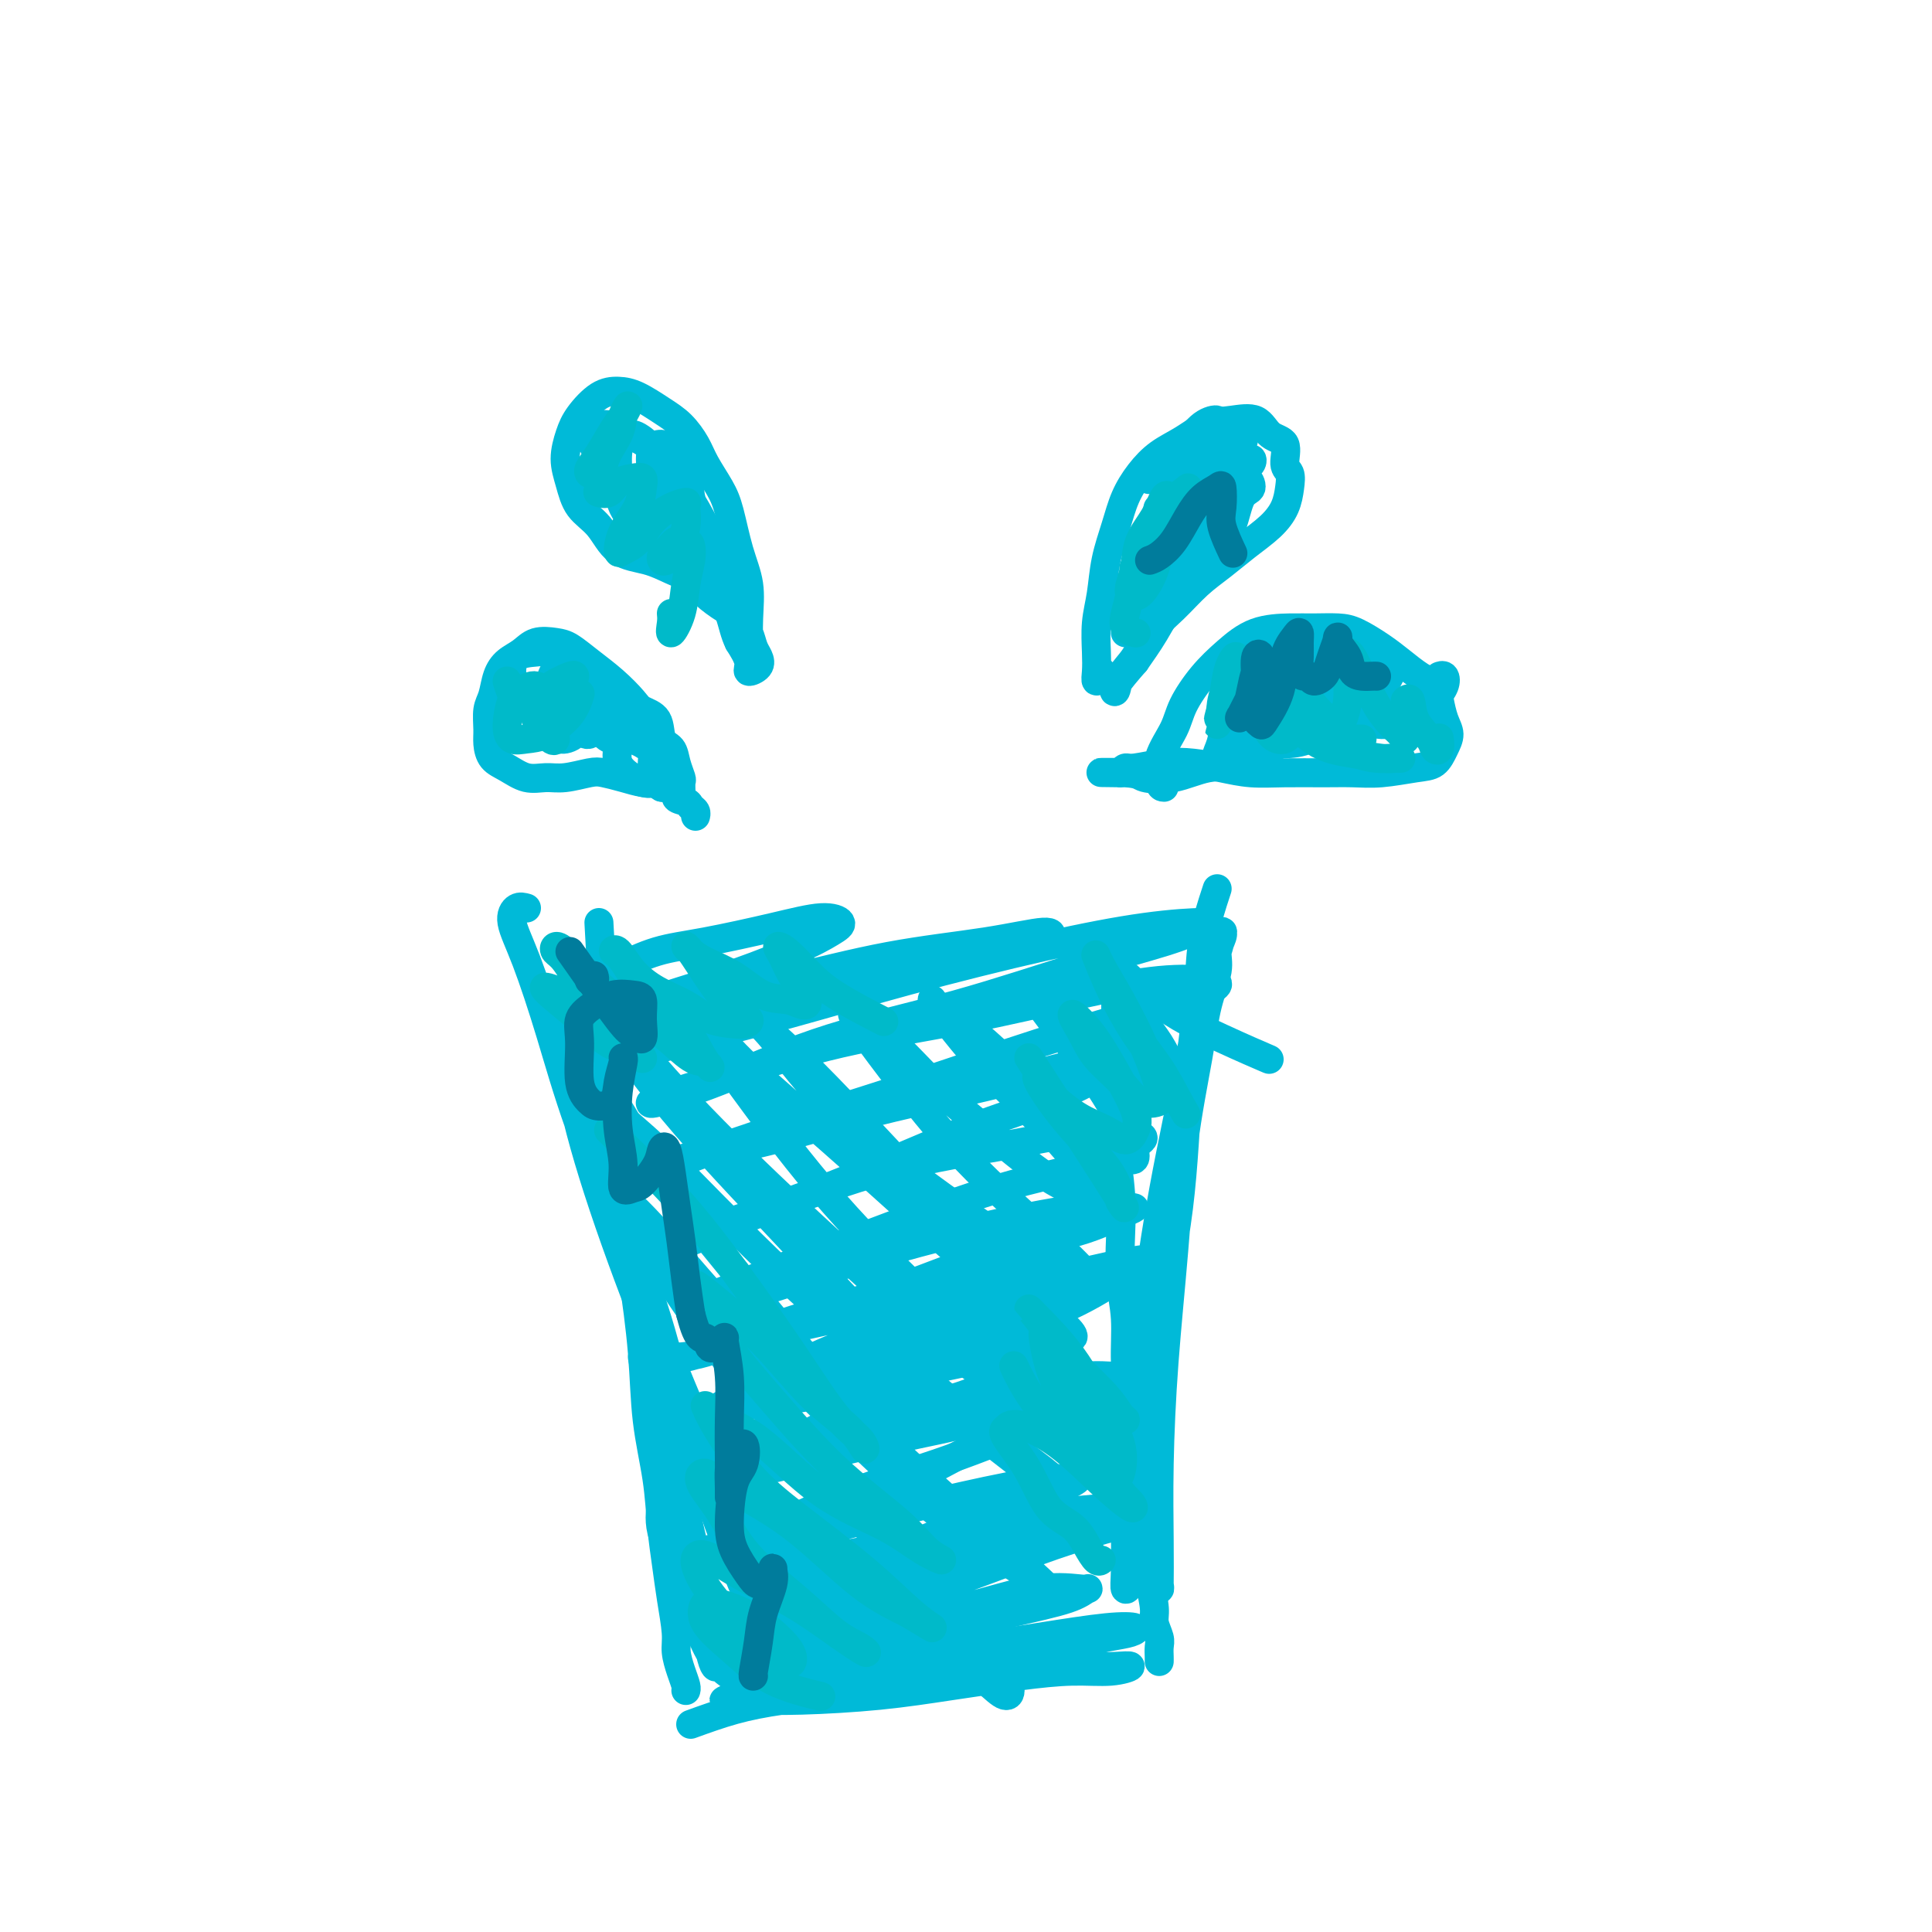 <svg viewBox='0 0 400 400' version='1.1' xmlns='http://www.w3.org/2000/svg' xmlns:xlink='http://www.w3.org/1999/xlink'><g fill='none' stroke='#00BAD8' stroke-width='6' stroke-linecap='round' stroke-linejoin='round'><path d='M124,191c0.637,11.607 1.274,23.214 2,30c0.726,6.786 1.541,8.750 2,13c0.459,4.250 0.560,10.786 1,16c0.440,5.214 1.217,9.105 2,14c0.783,4.895 1.572,10.793 2,16c0.428,5.207 0.496,9.723 1,14c0.504,4.277 1.446,8.314 2,12c0.554,3.686 0.722,7.020 1,10c0.278,2.980 0.666,5.606 1,8c0.334,2.394 0.615,4.557 1,7c0.385,2.443 0.874,5.166 1,7c0.126,1.834 -0.110,2.779 0,4c0.110,1.221 0.566,2.719 1,4c0.434,1.281 0.848,2.345 1,3c0.152,0.655 0.044,0.901 0,1c-0.044,0.099 -0.022,0.049 0,0'/><path d='M231,202c-0.001,-0.576 -0.001,-1.152 0,1c0.001,2.152 0.004,7.030 0,10c-0.004,2.970 -0.015,4.030 0,6c0.015,1.970 0.055,4.849 0,8c-0.055,3.151 -0.207,6.572 0,10c0.207,3.428 0.773,6.861 1,10c0.227,3.139 0.116,5.984 0,9c-0.116,3.016 -0.238,6.202 0,9c0.238,2.798 0.834,5.209 1,8c0.166,2.791 -0.100,5.963 0,9c0.100,3.037 0.565,5.938 1,8c0.435,2.062 0.838,3.285 1,5c0.162,1.715 0.081,3.922 0,6c-0.081,2.078 -0.163,4.028 0,6c0.163,1.972 0.569,3.967 1,6c0.431,2.033 0.885,4.105 1,6c0.115,1.895 -0.109,3.614 0,5c0.109,1.386 0.551,2.440 1,4c0.449,1.560 0.905,3.626 1,5c0.095,1.374 -0.171,2.057 0,3c0.171,0.943 0.778,2.148 1,3c0.222,0.852 0.060,1.352 0,2c-0.060,0.648 -0.016,1.444 0,2c0.016,0.556 0.005,0.873 0,1c-0.005,0.127 -0.002,0.063 0,0'/><path d='M143,357c2.979,-1.079 5.958,-2.159 9,-3c3.042,-0.841 6.146,-1.445 10,-2c3.854,-0.555 8.456,-1.063 13,-2c4.544,-0.937 9.029,-2.303 14,-3c4.971,-0.697 10.428,-0.724 15,-1c4.572,-0.276 8.260,-0.802 12,-1c3.740,-0.198 7.534,-0.068 10,0c2.466,0.068 3.605,0.073 5,0c1.395,-0.073 3.048,-0.224 3,0c-0.048,0.224 -1.796,0.823 -4,1c-2.204,0.177 -4.865,-0.068 -8,0c-3.135,0.068 -6.742,0.449 -11,1c-4.258,0.551 -9.165,1.272 -14,2c-4.835,0.728 -9.599,1.464 -15,2c-5.401,0.536 -11.441,0.872 -16,1c-4.559,0.128 -7.638,0.047 -10,0c-2.362,-0.047 -4.006,-0.059 -5,0c-0.994,0.059 -1.337,0.188 -1,0c0.337,-0.188 1.354,-0.693 4,-1c2.646,-0.307 6.920,-0.415 12,-1c5.080,-0.585 10.964,-1.648 17,-3c6.036,-1.352 12.223,-2.993 18,-4c5.777,-1.007 11.143,-1.382 16,-2c4.857,-0.618 9.204,-1.481 12,-2c2.796,-0.519 4.039,-0.694 5,-1c0.961,-0.306 1.639,-0.742 1,-1c-0.639,-0.258 -2.595,-0.339 -6,0c-3.405,0.339 -8.259,1.097 -14,2c-5.741,0.903 -12.371,1.952 -19,3'/><path d='M196,342c-9.459,1.209 -14.107,2.233 -19,3c-4.893,0.767 -10.032,1.277 -14,2c-3.968,0.723 -6.765,1.660 -8,2c-1.235,0.340 -0.910,0.082 0,0c0.910,-0.082 2.403,0.011 6,-1c3.597,-1.011 9.296,-3.126 15,-5c5.704,-1.874 11.411,-3.506 17,-5c5.589,-1.494 11.059,-2.848 16,-4c4.941,-1.152 9.353,-2.100 12,-3c2.647,-0.900 3.529,-1.750 4,-2c0.471,-0.250 0.530,0.100 -1,0c-1.530,-0.100 -4.650,-0.650 -9,0c-4.350,0.650 -9.932,2.501 -16,4c-6.068,1.499 -12.623,2.647 -19,4c-6.377,1.353 -12.578,2.910 -17,4c-4.422,1.090 -7.066,1.711 -9,2c-1.934,0.289 -3.157,0.244 -2,0c1.157,-0.244 4.694,-0.689 9,-2c4.306,-1.311 9.382,-3.490 16,-6c6.618,-2.510 14.777,-5.353 22,-8c7.223,-2.647 13.508,-5.098 19,-7c5.492,-1.902 10.190,-3.257 13,-4c2.810,-0.743 3.730,-0.876 4,-1c0.270,-0.124 -0.111,-0.239 -3,0c-2.889,0.239 -8.287,0.831 -14,2c-5.713,1.169 -11.741,2.916 -19,5c-7.259,2.084 -15.750,4.507 -22,6c-6.250,1.493 -10.260,2.056 -14,3c-3.740,0.944 -7.212,2.270 -7,2c0.212,-0.270 4.106,-2.135 8,-4'/><path d='M164,329c4.263,-1.618 10.919,-3.663 17,-6c6.081,-2.337 11.586,-4.965 17,-7c5.414,-2.035 10.737,-3.476 15,-5c4.263,-1.524 7.465,-3.129 9,-4c1.535,-0.871 1.404,-1.008 0,-1c-1.404,0.008 -4.080,0.159 -9,1c-4.920,0.841 -12.085,2.370 -19,4c-6.915,1.630 -13.580,3.360 -20,5c-6.420,1.640 -12.594,3.189 -17,4c-4.406,0.811 -7.045,0.884 -9,1c-1.955,0.116 -3.226,0.276 -2,0c1.226,-0.276 4.950,-0.988 10,-3c5.050,-2.012 11.428,-5.323 18,-8c6.572,-2.677 13.340,-4.721 20,-7c6.660,-2.279 13.214,-4.795 18,-7c4.786,-2.205 7.805,-4.100 10,-5c2.195,-0.900 3.565,-0.806 3,-1c-0.565,-0.194 -3.067,-0.675 -7,0c-3.933,0.675 -9.297,2.508 -15,4c-5.703,1.492 -11.745,2.643 -18,4c-6.255,1.357 -12.723,2.919 -17,4c-4.277,1.081 -6.364,1.681 -8,2c-1.636,0.319 -2.822,0.356 -2,0c0.822,-0.356 3.652,-1.107 8,-3c4.348,-1.893 10.213,-4.929 16,-7c5.787,-2.071 11.496,-3.177 17,-5c5.504,-1.823 10.804,-4.361 14,-6c3.196,-1.639 4.290,-2.377 5,-3c0.710,-0.623 1.037,-1.129 -1,-1c-2.037,0.129 -6.439,0.894 -12,2c-5.561,1.106 -12.280,2.553 -19,4'/><path d='M186,285c-8.226,1.558 -12.793,2.954 -18,4c-5.207,1.046 -11.056,1.743 -14,2c-2.944,0.257 -2.984,0.073 -3,0c-0.016,-0.073 -0.008,-0.037 0,0'/><path d='M252,184c-1.207,3.679 -2.415,7.358 -3,11c-0.585,3.642 -0.549,7.246 -1,12c-0.451,4.754 -1.390,10.656 -2,18c-0.610,7.344 -0.892,16.129 -2,25c-1.108,8.871 -3.043,17.826 -4,27c-0.957,9.174 -0.936,18.565 -1,26c-0.064,7.435 -0.213,12.912 0,17c0.213,4.088 0.789,6.786 1,8c0.211,1.214 0.059,0.945 0,1c-0.059,0.055 -0.024,0.434 0,-1c0.024,-1.434 0.036,-4.681 0,-9c-0.036,-4.319 -0.119,-9.708 0,-16c0.119,-6.292 0.440,-13.486 1,-21c0.560,-7.514 1.359,-15.350 2,-23c0.641,-7.650 1.123,-15.116 2,-22c0.877,-6.884 2.148,-13.185 3,-18c0.852,-4.815 1.286,-8.144 2,-11c0.714,-2.856 1.707,-5.240 2,-7c0.293,-1.760 -0.113,-2.896 0,-4c0.113,-1.104 0.745,-2.175 1,-3c0.255,-0.825 0.134,-1.403 0,-1c-0.134,0.403 -0.280,1.789 -1,4c-0.720,2.211 -2.014,5.249 -3,9c-0.986,3.751 -1.666,8.216 -3,15c-1.334,6.784 -3.323,15.887 -5,25c-1.677,9.113 -3.042,18.237 -4,27c-0.958,8.763 -1.511,17.164 -2,25c-0.489,7.836 -0.916,15.107 -1,20c-0.084,4.893 0.174,7.408 0,9c-0.174,1.592 -0.778,2.262 -1,2c-0.222,-0.262 -0.060,-1.455 0,-4c0.060,-2.545 0.017,-6.441 0,-11c-0.017,-4.559 -0.009,-9.779 0,-15'/><path d='M233,299c-0.214,-6.726 -0.250,-9.542 0,-14c0.250,-4.458 0.786,-10.560 1,-13c0.214,-2.440 0.107,-1.220 0,0'/><path d='M109,188c-0.673,-0.189 -1.346,-0.378 -2,0c-0.654,0.378 -1.289,1.324 -1,3c0.289,1.676 1.501,4.083 3,8c1.499,3.917 3.286,9.343 5,15c1.714,5.657 3.357,11.543 6,19c2.643,7.457 6.288,16.483 10,26c3.712,9.517 7.492,19.525 11,28c3.508,8.475 6.744,15.418 9,21c2.256,5.582 3.532,9.805 5,14c1.468,4.195 3.129,8.362 4,11c0.871,2.638 0.953,3.746 1,5c0.047,1.254 0.061,2.653 0,3c-0.061,0.347 -0.197,-0.359 -1,-2c-0.803,-1.641 -2.274,-4.216 -4,-8c-1.726,-3.784 -3.707,-8.778 -6,-15c-2.293,-6.222 -4.898,-13.673 -7,-21c-2.102,-7.327 -3.702,-14.531 -6,-22c-2.298,-7.469 -5.296,-15.204 -8,-23c-2.704,-7.796 -5.115,-15.655 -7,-22c-1.885,-6.345 -3.243,-11.177 -4,-14c-0.757,-2.823 -0.914,-3.636 -1,-4c-0.086,-0.364 -0.101,-0.280 0,1c0.101,1.280 0.317,3.754 1,8c0.683,4.246 1.833,10.263 4,18c2.167,7.737 5.351,17.194 9,27c3.649,9.806 7.762,19.962 12,29c4.238,9.038 8.600,16.959 12,23c3.400,6.041 5.839,10.203 7,12c1.161,1.797 1.046,1.228 1,1c-0.046,-0.228 -0.023,-0.114 0,0'/><path d='M133,281c4.167,20.000 8.333,40.000 10,48c1.667,8.000 0.833,4.000 0,0'/><path d='M141,329c-0.619,-2.027 -1.238,-4.055 -2,-7c-0.762,-2.945 -1.666,-6.808 -2,-11c-0.334,-4.192 -0.097,-8.715 0,-12c0.097,-3.285 0.055,-5.334 0,-7c-0.055,-1.666 -0.123,-2.950 0,-3c0.123,-0.050 0.437,1.136 1,3c0.563,1.864 1.373,4.408 2,8c0.627,3.592 1.069,8.232 2,13c0.931,4.768 2.352,9.664 3,14c0.648,4.336 0.523,8.111 1,11c0.477,2.889 1.555,4.892 2,6c0.445,1.108 0.256,1.322 0,1c-0.256,-0.322 -0.580,-1.180 -1,-3c-0.420,-1.820 -0.935,-4.603 -2,-8c-1.065,-3.397 -2.681,-7.407 -4,-11c-1.319,-3.593 -2.342,-6.770 -3,-9c-0.658,-2.230 -0.953,-3.512 -1,-4c-0.047,-0.488 0.152,-0.182 0,1c-0.152,1.182 -0.657,3.238 0,6c0.657,2.762 2.475,6.228 4,10c1.525,3.772 2.756,7.850 4,11c1.244,3.150 2.500,5.371 4,7c1.500,1.629 3.245,2.667 5,3c1.755,0.333 3.522,-0.039 5,-1c1.478,-0.961 2.668,-2.513 5,-5c2.332,-2.487 5.808,-5.910 9,-9c3.192,-3.090 6.101,-5.846 9,-8c2.899,-2.154 5.787,-3.704 9,-5c3.213,-1.296 6.750,-2.336 9,-3c2.250,-0.664 3.211,-0.951 4,-1c0.789,-0.049 1.405,0.141 1,0c-0.405,-0.141 -1.830,-0.612 -4,0c-2.170,0.612 -5.085,2.306 -8,4'/><path d='M193,320c-3.613,1.299 -7.144,2.546 -11,4c-3.856,1.454 -8.036,3.116 -11,5c-2.964,1.884 -4.710,3.992 -6,5c-1.290,1.008 -2.123,0.918 -1,1c1.123,0.082 4.203,0.336 8,-1c3.797,-1.336 8.313,-4.264 14,-7c5.687,-2.736 12.547,-5.282 19,-7c6.453,-1.718 12.500,-2.610 17,-4c4.500,-1.390 7.451,-3.278 9,-4c1.549,-0.722 1.694,-0.278 0,0c-1.694,0.278 -5.227,0.390 -10,1c-4.773,0.610 -10.785,1.718 -17,3c-6.215,1.282 -12.631,2.737 -19,4c-6.369,1.263 -12.690,2.336 -17,3c-4.310,0.664 -6.608,0.921 -8,1c-1.392,0.079 -1.877,-0.021 -1,-1c0.877,-0.979 3.116,-2.837 7,-5c3.884,-2.163 9.414,-4.632 16,-8c6.586,-3.368 14.229,-7.636 21,-11c6.771,-3.364 12.670,-5.823 17,-8c4.330,-2.177 7.091,-4.071 9,-5c1.909,-0.929 2.966,-0.892 2,-1c-0.966,-0.108 -3.957,-0.362 -8,0c-4.043,0.362 -9.140,1.339 -15,3c-5.860,1.661 -12.483,4.005 -19,6c-6.517,1.995 -12.929,3.641 -18,5c-5.071,1.359 -8.801,2.430 -11,3c-2.199,0.570 -2.868,0.637 -2,0c0.868,-0.637 3.272,-1.979 7,-4c3.728,-2.021 8.779,-4.720 15,-8c6.221,-3.280 13.610,-7.140 21,-11'/><path d='M201,279c10.021,-5.038 14.572,-6.132 19,-8c4.428,-1.868 8.732,-4.509 11,-6c2.268,-1.491 2.501,-1.832 2,-2c-0.501,-0.168 -1.736,-0.165 -5,1c-3.264,1.165 -8.558,3.490 -15,6c-6.442,2.510 -14.032,5.204 -22,8c-7.968,2.796 -16.315,5.693 -23,8c-6.685,2.307 -11.710,4.023 -15,5c-3.290,0.977 -4.846,1.214 -5,1c-0.154,-0.214 1.093,-0.879 3,-2c1.907,-1.121 4.473,-2.699 9,-5c4.527,-2.301 11.016,-5.323 18,-8c6.984,-2.677 14.464,-5.007 22,-7c7.536,-1.993 15.126,-3.650 21,-5c5.874,-1.350 10.030,-2.393 13,-3c2.970,-0.607 4.753,-0.779 5,-1c0.247,-0.221 -1.043,-0.492 -4,0c-2.957,0.492 -7.581,1.747 -14,3c-6.419,1.253 -14.632,2.503 -23,4c-8.368,1.497 -16.893,3.239 -25,5c-8.107,1.761 -15.798,3.540 -21,5c-5.202,1.460 -7.915,2.600 -10,3c-2.085,0.400 -3.541,0.059 -3,0c0.541,-0.059 3.081,0.162 7,-1c3.919,-1.162 9.217,-3.709 16,-6c6.783,-2.291 15.049,-4.327 23,-7c7.951,-2.673 15.586,-5.984 22,-8c6.414,-2.016 11.606,-2.736 16,-4c4.394,-1.264 7.991,-3.071 10,-4c2.009,-0.929 2.431,-0.980 1,-1c-1.431,-0.020 -4.716,-0.010 -8,0'/><path d='M226,250c-4.005,0.257 -10.518,1.401 -18,3c-7.482,1.599 -15.934,3.655 -24,6c-8.066,2.345 -15.746,4.980 -22,7c-6.254,2.020 -11.080,3.426 -14,4c-2.920,0.574 -3.933,0.317 -4,0c-0.067,-0.317 0.811,-0.695 4,-2c3.189,-1.305 8.689,-3.536 15,-6c6.311,-2.464 13.434,-5.160 21,-8c7.566,-2.840 15.575,-5.825 23,-8c7.425,-2.175 14.264,-3.541 19,-5c4.736,-1.459 7.368,-3.010 9,-4c1.632,-0.990 2.264,-1.420 1,-2c-1.264,-0.580 -4.425,-1.309 -9,-1c-4.575,0.309 -10.564,1.655 -18,3c-7.436,1.345 -16.318,2.690 -25,5c-8.682,2.310 -17.162,5.587 -24,8c-6.838,2.413 -12.033,3.963 -15,5c-2.967,1.037 -3.706,1.559 -4,2c-0.294,0.441 -0.144,0.799 2,0c2.144,-0.799 6.282,-2.757 12,-5c5.718,-2.243 13.018,-4.773 21,-8c7.982,-3.227 16.647,-7.153 24,-10c7.353,-2.847 13.394,-4.616 19,-7c5.606,-2.384 10.776,-5.384 14,-7c3.224,-1.616 4.503,-1.849 5,-2c0.497,-0.151 0.211,-0.220 -2,0c-2.211,0.220 -6.347,0.730 -12,2c-5.653,1.270 -12.825,3.299 -20,5c-7.175,1.701 -14.355,3.073 -22,5c-7.645,1.927 -15.756,4.408 -22,6c-6.244,1.592 -10.622,2.296 -15,3'/><path d='M145,239c-15.732,3.672 -8.562,2.351 -6,2c2.562,-0.351 0.517,0.267 1,0c0.483,-0.267 3.495,-1.418 8,-3c4.505,-1.582 10.505,-3.596 18,-6c7.495,-2.404 16.485,-5.197 25,-8c8.515,-2.803 16.554,-5.616 24,-8c7.446,-2.384 14.299,-4.339 20,-6c5.701,-1.661 10.249,-3.026 13,-4c2.751,-0.974 3.706,-1.556 4,-2c0.294,-0.444 -0.074,-0.750 -2,-1c-1.926,-0.250 -5.412,-0.444 -10,0c-4.588,0.444 -10.278,1.526 -17,3c-6.722,1.474 -14.477,3.340 -23,5c-8.523,1.660 -17.813,3.113 -26,5c-8.187,1.887 -15.271,4.206 -21,6c-5.729,1.794 -10.104,3.062 -13,4c-2.896,0.938 -4.313,1.546 -5,2c-0.687,0.454 -0.646,0.755 2,0c2.646,-0.755 7.895,-2.565 14,-5c6.105,-2.435 13.064,-5.496 21,-8c7.936,-2.504 16.849,-4.451 26,-7c9.151,-2.549 18.541,-5.701 26,-8c7.459,-2.299 12.987,-3.745 17,-5c4.013,-1.255 6.512,-2.320 8,-3c1.488,-0.680 1.965,-0.977 0,-1c-1.965,-0.023 -6.374,0.227 -12,1c-5.626,0.773 -12.471,2.070 -21,4c-8.529,1.930 -18.741,4.492 -28,7c-9.259,2.508 -17.564,4.961 -25,7c-7.436,2.039 -14.002,3.664 -19,5c-4.998,1.336 -8.428,2.382 -10,3c-1.572,0.618 -1.286,0.809 -1,1'/><path d='M133,219c-12.218,3.106 -1.262,-0.628 6,-3c7.262,-2.372 10.832,-3.380 16,-5c5.168,-1.620 11.935,-3.851 19,-6c7.065,-2.149 14.427,-4.216 21,-6c6.573,-1.784 12.356,-3.283 16,-4c3.644,-0.717 5.150,-0.650 6,-1c0.850,-0.350 1.046,-1.117 -1,-1c-2.046,0.117 -6.333,1.119 -12,2c-5.667,0.881 -12.712,1.639 -20,3c-7.288,1.361 -14.818,3.323 -22,5c-7.182,1.677 -14.016,3.070 -19,4c-4.984,0.930 -8.117,1.397 -10,2c-1.883,0.603 -2.517,1.343 -2,1c0.517,-0.343 2.183,-1.769 5,-3c2.817,-1.231 6.785,-2.268 12,-4c5.215,-1.732 11.677,-4.158 16,-6c4.323,-1.842 6.509,-3.100 8,-4c1.491,-0.900 2.289,-1.441 2,-2c-0.289,-0.559 -1.664,-1.134 -4,-1c-2.336,0.134 -5.631,0.978 -10,2c-4.369,1.022 -9.812,2.221 -14,3c-4.188,0.779 -7.123,1.137 -10,2c-2.877,0.863 -5.698,2.232 -7,3c-1.302,0.768 -1.086,0.934 -1,1c0.086,0.066 0.043,0.033 0,0'/><path d='M139,289c0.622,1.004 1.243,2.008 4,5c2.757,2.992 7.648,7.973 13,13c5.352,5.027 11.163,10.101 17,15c5.837,4.899 11.699,9.622 17,14c5.301,4.378 10.040,8.410 13,11c2.960,2.590 4.140,3.739 5,4c0.860,0.261 1.401,-0.365 1,-2c-0.401,-1.635 -1.742,-4.280 -5,-8c-3.258,-3.720 -8.433,-8.516 -14,-14c-5.567,-5.484 -11.527,-11.655 -18,-19c-6.473,-7.345 -13.461,-15.863 -19,-23c-5.539,-7.137 -9.629,-12.894 -13,-18c-3.371,-5.106 -6.022,-9.560 -8,-13c-1.978,-3.440 -3.284,-5.865 -4,-7c-0.716,-1.135 -0.841,-0.981 -1,-1c-0.159,-0.019 -0.350,-0.211 1,1c1.350,1.211 4.243,3.824 8,8c3.757,4.176 8.379,9.913 15,17c6.621,7.087 15.240,15.523 23,23c7.760,7.477 14.660,13.994 21,19c6.340,5.006 12.119,8.499 16,11c3.881,2.501 5.864,4.009 7,5c1.136,0.991 1.427,1.467 1,1c-0.427,-0.467 -1.571,-1.875 -5,-5c-3.429,-3.125 -9.144,-7.966 -16,-14c-6.856,-6.034 -14.852,-13.261 -23,-22c-8.148,-8.739 -16.449,-18.989 -23,-27c-6.551,-8.011 -11.352,-13.782 -15,-19c-3.648,-5.218 -6.143,-9.883 -8,-13c-1.857,-3.117 -3.077,-4.685 -4,-6c-0.923,-1.315 -1.549,-2.376 -2,-3c-0.451,-0.624 -0.725,-0.812 -1,-1'/><path d='M122,221c-8.204,-9.998 -2.216,-0.492 2,5c4.216,5.492 6.658,6.970 11,11c4.342,4.030 10.582,10.611 18,18c7.418,7.389 16.014,15.584 25,23c8.986,7.416 18.363,14.051 25,19c6.637,4.949 10.533,8.212 13,10c2.467,1.788 3.506,2.102 4,2c0.494,-0.102 0.444,-0.619 -1,-2c-1.444,-1.381 -4.283,-3.626 -9,-7c-4.717,-3.374 -11.313,-7.876 -19,-15c-7.687,-7.124 -16.466,-16.868 -25,-26c-8.534,-9.132 -16.822,-17.650 -24,-26c-7.178,-8.350 -13.246,-16.532 -17,-22c-3.754,-5.468 -5.194,-8.221 -6,-10c-0.806,-1.779 -0.977,-2.585 -1,-3c-0.023,-0.415 0.102,-0.439 1,1c0.898,1.439 2.567,4.342 6,9c3.433,4.658 8.628,11.073 15,18c6.372,6.927 13.920,14.368 22,22c8.080,7.632 16.693,15.457 24,22c7.307,6.543 13.310,11.804 18,15c4.690,3.196 8.069,4.327 10,5c1.931,0.673 2.416,0.889 3,1c0.584,0.111 1.267,0.119 0,-1c-1.267,-1.119 -4.484,-3.363 -9,-7c-4.516,-3.637 -10.332,-8.665 -17,-15c-6.668,-6.335 -14.189,-13.976 -21,-22c-6.811,-8.024 -12.911,-16.429 -17,-22c-4.089,-5.571 -6.168,-8.306 -7,-10c-0.832,-1.694 -0.416,-2.347 0,-3'/><path d='M146,211c-3.761,-5.549 -1.164,-1.922 1,1c2.164,2.922 3.895,5.140 8,9c4.105,3.860 10.586,9.361 17,15c6.414,5.639 12.762,11.415 19,17c6.238,5.585 12.365,10.978 17,15c4.635,4.022 7.778,6.672 10,8c2.222,1.328 3.525,1.334 4,1c0.475,-0.334 0.123,-1.009 -2,-3c-2.123,-1.991 -6.018,-5.300 -11,-10c-4.982,-4.700 -11.051,-10.793 -17,-17c-5.949,-6.207 -11.778,-12.529 -17,-18c-5.222,-5.471 -9.836,-10.091 -13,-13c-3.164,-2.909 -4.876,-4.108 -6,-5c-1.124,-0.892 -1.658,-1.478 -1,-1c0.658,0.478 2.509,2.018 5,5c2.491,2.982 5.623,7.404 10,12c4.377,4.596 9.999,9.365 16,14c6.001,4.635 12.380,9.135 18,13c5.620,3.865 10.480,7.094 14,9c3.520,1.906 5.698,2.487 7,3c1.302,0.513 1.727,0.957 2,1c0.273,0.043 0.394,-0.315 -1,-2c-1.394,-1.685 -4.303,-4.697 -9,-9c-4.697,-4.303 -11.182,-9.897 -17,-16c-5.818,-6.103 -10.970,-12.715 -15,-18c-4.030,-5.285 -6.937,-9.244 -8,-11c-1.063,-1.756 -0.282,-1.310 0,-1c0.282,0.310 0.065,0.485 1,1c0.935,0.515 3.021,1.369 6,4c2.979,2.631 6.851,7.037 11,11c4.149,3.963 8.574,7.481 13,11'/><path d='M208,237c6.954,5.657 8.839,6.798 11,8c2.161,1.202 4.600,2.463 6,3c1.400,0.537 1.763,0.348 2,0c0.237,-0.348 0.350,-0.854 -1,-3c-1.350,-2.146 -4.163,-5.930 -8,-10c-3.837,-4.070 -8.697,-8.426 -13,-13c-4.303,-4.574 -8.050,-9.364 -10,-12c-1.950,-2.636 -2.103,-3.116 -2,-3c0.103,0.116 0.463,0.828 2,2c1.537,1.172 4.250,2.805 7,5c2.750,2.195 5.536,4.951 9,8c3.464,3.049 7.604,6.389 11,9c3.396,2.611 6.047,4.493 8,6c1.953,1.507 3.210,2.639 4,3c0.790,0.361 1.115,-0.050 1,-1c-0.115,-0.950 -0.668,-2.441 -2,-5c-1.332,-2.559 -3.441,-6.187 -6,-10c-2.559,-3.813 -5.566,-7.810 -8,-11c-2.434,-3.190 -4.293,-5.574 -5,-7c-0.707,-1.426 -0.262,-1.893 0,-2c0.262,-0.107 0.340,0.147 1,1c0.660,0.853 1.900,2.305 4,4c2.100,1.695 5.059,3.634 8,6c2.941,2.366 5.864,5.160 8,7c2.136,1.840 3.485,2.725 5,3c1.515,0.275 3.197,-0.060 4,0c0.803,0.060 0.729,0.516 0,-1c-0.729,-1.516 -2.113,-5.004 -4,-8c-1.887,-2.996 -4.277,-5.499 -6,-8c-1.723,-2.501 -2.778,-5.000 -3,-6c-0.222,-1.000 0.389,-0.500 1,0'/><path d='M232,202c-0.976,-2.847 2.584,1.536 7,5c4.416,3.464 9.689,6.010 14,8c4.311,1.990 7.660,3.426 9,4c1.340,0.574 0.670,0.287 0,0'/></g>
<g fill='none' stroke='#00BAC9' stroke-width='6' stroke-linecap='round' stroke-linejoin='round'><path d='M115,205c-1.491,-0.540 -2.982,-1.080 -2,0c0.982,1.080 4.437,3.780 7,6c2.563,2.220 4.235,3.961 6,5c1.765,1.039 3.624,1.375 5,2c1.376,0.625 2.268,1.537 2,1c-0.268,-0.537 -1.697,-2.525 -3,-4c-1.303,-1.475 -2.480,-2.437 -4,-4c-1.520,-1.563 -3.384,-3.725 -5,-6c-1.616,-2.275 -2.983,-4.662 -4,-6c-1.017,-1.338 -1.682,-1.626 -2,-2c-0.318,-0.374 -0.288,-0.832 0,-1c0.288,-0.168 0.836,-0.045 2,1c1.164,1.045 2.945,3.010 5,5c2.055,1.990 4.384,4.003 7,6c2.616,1.997 5.519,3.979 8,6c2.481,2.021 4.540,4.082 6,5c1.460,0.918 2.320,0.693 3,1c0.680,0.307 1.178,1.147 1,1c-0.178,-0.147 -1.033,-1.282 -2,-3c-0.967,-1.718 -2.047,-4.019 -4,-6c-1.953,-1.981 -4.778,-3.644 -7,-6c-2.222,-2.356 -3.839,-5.407 -5,-7c-1.161,-1.593 -1.865,-1.728 -2,-2c-0.135,-0.272 0.300,-0.679 1,0c0.700,0.679 1.665,2.445 3,4c1.335,1.555 3.039,2.900 5,4c1.961,1.100 4.178,1.953 6,3c1.822,1.047 3.248,2.286 5,3c1.752,0.714 3.830,0.903 5,1c1.170,0.097 1.430,0.103 2,0c0.570,-0.103 1.448,-0.315 1,-1c-0.448,-0.685 -2.224,-1.842 -4,-3'/><path d='M151,208c-1.301,-1.251 -2.552,-2.880 -4,-5c-1.448,-2.120 -3.092,-4.732 -4,-6c-0.908,-1.268 -1.080,-1.191 -1,-1c0.080,0.191 0.412,0.495 1,1c0.588,0.505 1.431,1.211 3,2c1.569,0.789 3.863,1.662 6,3c2.137,1.338 4.118,3.142 6,4c1.882,0.858 3.665,0.771 5,1c1.335,0.229 2.223,0.775 3,1c0.777,0.225 1.442,0.128 1,-1c-0.442,-1.128 -1.992,-3.286 -3,-5c-1.008,-1.714 -1.476,-2.985 -2,-4c-0.524,-1.015 -1.106,-1.774 -1,-2c0.106,-0.226 0.898,0.080 2,1c1.102,0.920 2.512,2.453 4,4c1.488,1.547 3.055,3.109 6,5c2.945,1.891 7.270,4.112 9,5c1.730,0.888 0.865,0.444 0,0'/><path d='M126,234c4.859,4.638 9.718,9.276 14,14c4.282,4.724 7.986,9.535 12,15c4.014,5.465 8.338,11.583 12,17c3.662,5.417 6.661,10.131 9,13c2.339,2.869 4.017,3.892 5,5c0.983,1.108 1.271,2.302 1,2c-0.271,-0.302 -1.099,-2.100 -3,-4c-1.901,-1.900 -4.874,-3.903 -8,-7c-3.126,-3.097 -6.405,-7.287 -10,-11c-3.595,-3.713 -7.507,-6.948 -10,-9c-2.493,-2.052 -3.566,-2.921 -4,-3c-0.434,-0.079 -0.227,0.630 1,3c1.227,2.370 3.475,6.399 6,10c2.525,3.601 5.328,6.773 9,11c3.672,4.227 8.214,9.507 13,14c4.786,4.493 9.816,8.198 13,11c3.184,2.802 4.521,4.700 6,6c1.479,1.300 3.099,2.004 3,2c-0.099,-0.004 -1.917,-0.714 -4,-2c-2.083,-1.286 -4.429,-3.149 -8,-5c-3.571,-1.851 -8.366,-3.691 -13,-7c-4.634,-3.309 -9.107,-8.089 -13,-11c-3.893,-2.911 -7.207,-3.954 -9,-5c-1.793,-1.046 -2.066,-2.097 -2,-2c0.066,0.097 0.470,1.341 2,4c1.530,2.659 4.186,6.732 7,10c2.814,3.268 5.784,5.729 10,9c4.216,3.271 9.676,7.351 14,11c4.324,3.649 7.510,6.867 10,9c2.490,2.133 4.283,3.181 4,3c-0.283,-0.181 -2.641,-1.590 -5,-3'/><path d='M188,334c-2.381,-1.211 -5.832,-2.738 -10,-6c-4.168,-3.262 -9.053,-8.260 -14,-12c-4.947,-3.740 -9.956,-6.223 -13,-8c-3.044,-1.777 -4.123,-2.848 -5,-3c-0.877,-0.152 -1.551,0.617 -1,2c0.551,1.383 2.329,3.382 4,6c1.671,2.618 3.237,5.857 6,9c2.763,3.143 6.724,6.191 10,9c3.276,2.809 5.866,5.380 8,7c2.134,1.620 3.812,2.290 5,3c1.188,0.710 1.885,1.461 1,1c-0.885,-0.461 -3.354,-2.132 -6,-4c-2.646,-1.868 -5.469,-3.933 -9,-6c-3.531,-2.067 -7.768,-4.137 -11,-6c-3.232,-1.863 -5.457,-3.519 -7,-4c-1.543,-0.481 -2.403,0.214 -2,2c0.403,1.786 2.069,4.662 4,7c1.931,2.338 4.127,4.137 6,6c1.873,1.863 3.424,3.790 5,5c1.576,1.210 3.177,1.705 4,2c0.823,0.295 0.869,0.392 1,0c0.131,-0.392 0.346,-1.271 -1,-3c-1.346,-1.729 -4.253,-4.306 -7,-6c-2.747,-1.694 -5.335,-2.505 -7,-3c-1.665,-0.495 -2.406,-0.675 -3,0c-0.594,0.675 -1.040,2.206 0,4c1.040,1.794 3.568,3.852 6,6c2.432,2.148 4.770,4.386 8,6c3.230,1.614 7.351,2.604 9,3c1.649,0.396 0.824,0.198 0,0'/><path d='M213,219c7.503,11.608 15.005,23.216 18,28c2.995,4.784 1.481,2.743 1,2c-0.481,-0.743 0.070,-0.188 0,-1c-0.070,-0.812 -0.762,-2.990 -2,-5c-1.238,-2.010 -3.022,-3.852 -5,-6c-1.978,-2.148 -4.148,-4.601 -6,-7c-1.852,-2.399 -3.385,-4.743 -4,-6c-0.615,-1.257 -0.313,-1.428 0,-1c0.313,0.428 0.637,1.454 2,3c1.363,1.546 3.766,3.610 6,5c2.234,1.390 4.300,2.104 6,3c1.700,0.896 3.033,1.974 4,2c0.967,0.026 1.567,-0.998 2,-2c0.433,-1.002 0.700,-1.980 0,-4c-0.700,-2.020 -2.366,-5.080 -4,-8c-1.634,-2.920 -3.235,-5.699 -5,-8c-1.765,-2.301 -3.695,-4.122 -4,-4c-0.305,0.122 1.015,2.188 2,4c0.985,1.812 1.635,3.370 3,5c1.365,1.630 3.444,3.333 5,5c1.556,1.667 2.587,3.298 4,4c1.413,0.702 3.206,0.474 4,0c0.794,-0.474 0.589,-1.193 0,-3c-0.589,-1.807 -1.562,-4.700 -3,-8c-1.438,-3.300 -3.341,-7.007 -5,-10c-1.659,-2.993 -3.074,-5.272 -4,-7c-0.926,-1.728 -1.364,-2.905 -1,-2c0.364,0.905 1.531,3.892 3,7c1.469,3.108 3.242,6.337 5,9c1.758,2.663 3.502,4.761 5,7c1.498,2.239 2.749,4.620 4,7'/><path d='M244,228c2.667,4.667 1.333,2.333 0,0'/><path d='M211,285c-0.696,-1.430 -1.392,-2.859 -1,-2c0.392,0.859 1.874,4.007 4,7c2.126,2.993 4.898,5.833 7,8c2.102,2.167 3.533,3.662 5,5c1.467,1.338 2.969,2.518 4,3c1.031,0.482 1.590,0.266 2,-1c0.410,-1.266 0.670,-3.583 0,-6c-0.670,-2.417 -2.269,-4.934 -4,-8c-1.731,-3.066 -3.595,-6.683 -6,-10c-2.405,-3.317 -5.351,-6.335 -7,-8c-1.649,-1.665 -1.999,-1.976 -2,-2c-0.001,-0.024 0.349,0.238 1,1c0.651,0.762 1.605,2.022 3,4c1.395,1.978 3.233,4.672 5,7c1.767,2.328 3.463,4.289 5,6c1.537,1.711 2.916,3.173 4,4c1.084,0.827 1.874,1.021 2,1c0.126,-0.021 -0.412,-0.257 -1,-1c-0.588,-0.743 -1.226,-1.994 -3,-4c-1.774,-2.006 -4.685,-4.768 -7,-7c-2.315,-2.232 -4.033,-3.935 -5,-5c-0.967,-1.065 -1.182,-1.492 -1,0c0.182,1.492 0.763,4.903 2,8c1.237,3.097 3.131,5.880 5,8c1.869,2.120 3.715,3.575 5,6c1.285,2.425 2.010,5.818 3,8c0.990,2.182 2.245,3.151 3,4c0.755,0.849 1.009,1.578 0,1c-1.009,-0.578 -3.281,-2.464 -6,-5c-2.719,-2.536 -5.886,-5.721 -9,-8c-3.114,-2.279 -6.175,-3.651 -8,-4c-1.825,-0.349 -2.412,0.326 -3,1'/><path d='M208,296c-1.029,0.626 1.899,3.692 4,7c2.101,3.308 3.376,6.858 5,9c1.624,2.142 3.598,2.875 5,4c1.402,1.125 2.231,2.642 3,4c0.769,1.358 1.476,2.558 2,3c0.524,0.442 0.864,0.126 1,0c0.136,-0.126 0.068,-0.063 0,0'/></g>
<g fill='none' stroke='#007C9C' stroke-width='6' stroke-linecap='round' stroke-linejoin='round'><path d='M123,202c0.111,0.422 0.222,0.844 0,1c-0.222,0.156 -0.778,0.044 -1,0c-0.222,-0.044 -0.111,-0.022 0,0'/><path d='M118,197c3.948,5.632 7.896,11.264 10,14c2.104,2.736 2.363,2.576 3,3c0.637,0.424 1.651,1.433 2,1c0.349,-0.433 0.033,-2.307 0,-4c-0.033,-1.693 0.218,-3.206 0,-4c-0.218,-0.794 -0.905,-0.870 -2,-1c-1.095,-0.130 -2.596,-0.313 -4,0c-1.404,0.313 -2.710,1.124 -4,2c-1.290,0.876 -2.565,1.818 -3,3c-0.435,1.182 -0.029,2.603 0,5c0.029,2.397 -0.319,5.769 0,8c0.319,2.231 1.305,3.319 2,4c0.695,0.681 1.100,0.953 2,1c0.900,0.047 2.295,-0.132 3,-1c0.705,-0.868 0.721,-2.427 1,-4c0.279,-1.573 0.820,-3.161 1,-4c0.180,-0.839 -0.000,-0.929 0,-1c0.000,-0.071 0.180,-0.123 0,1c-0.180,1.123 -0.722,3.422 -1,6c-0.278,2.578 -0.294,5.437 0,8c0.294,2.563 0.898,4.832 1,7c0.102,2.168 -0.299,4.235 0,5c0.299,0.765 1.299,0.230 2,0c0.701,-0.230 1.105,-0.153 2,-1c0.895,-0.847 2.281,-2.616 3,-4c0.719,-1.384 0.770,-2.383 1,-3c0.230,-0.617 0.639,-0.852 1,0c0.361,0.852 0.674,2.792 1,5c0.326,2.208 0.665,4.685 1,7c0.335,2.315 0.667,4.470 1,7c0.333,2.530 0.667,5.437 1,8c0.333,2.563 0.667,4.781 1,7'/><path d='M143,272c1.575,6.259 2.512,4.905 3,5c0.488,0.095 0.527,1.638 1,2c0.473,0.362 1.381,-0.458 2,-1c0.619,-0.542 0.951,-0.806 1,-1c0.049,-0.194 -0.183,-0.317 0,1c0.183,1.317 0.781,4.074 1,7c0.219,2.926 0.059,6.020 0,9c-0.059,2.980 -0.016,5.847 0,8c0.016,2.153 0.006,3.591 0,5c-0.006,1.409 -0.009,2.787 0,3c0.009,0.213 0.028,-0.739 0,-2c-0.028,-1.261 -0.105,-2.831 0,-4c0.105,-1.169 0.392,-1.938 1,-3c0.608,-1.062 1.537,-2.418 2,-2c0.463,0.418 0.459,2.608 0,4c-0.459,1.392 -1.375,1.985 -2,4c-0.625,2.015 -0.960,5.452 -1,8c-0.040,2.548 0.214,4.206 1,6c0.786,1.794 2.105,3.722 3,5c0.895,1.278 1.366,1.904 2,2c0.634,0.096 1.431,-0.338 2,-1c0.569,-0.662 0.910,-1.551 1,-2c0.090,-0.449 -0.071,-0.456 0,0c0.071,0.456 0.373,1.376 0,3c-0.373,1.624 -1.420,3.952 -2,6c-0.580,2.048 -0.691,3.817 -1,6c-0.309,2.183 -0.814,4.780 -1,6c-0.186,1.220 -0.053,1.063 0,1c0.053,-0.063 0.027,-0.031 0,0'/></g>
<g fill='none' stroke='#00BAD8' stroke-width='6' stroke-linecap='round' stroke-linejoin='round'><path d='M141,164c-0.026,-0.801 -0.053,-1.602 0,-2c0.053,-0.398 0.185,-0.393 0,-1c-0.185,-0.607 -0.687,-1.825 -1,-3c-0.313,-1.175 -0.439,-2.305 -1,-3c-0.561,-0.695 -1.559,-0.954 -2,-2c-0.441,-1.046 -0.326,-2.877 -1,-4c-0.674,-1.123 -2.137,-1.537 -3,-2c-0.863,-0.463 -1.125,-0.975 -2,-2c-0.875,-1.025 -2.363,-2.563 -4,-4c-1.637,-1.437 -3.425,-2.771 -5,-4c-1.575,-1.229 -2.939,-2.352 -4,-3c-1.061,-0.648 -1.818,-0.821 -3,-1c-1.182,-0.179 -2.789,-0.364 -4,0c-1.211,0.364 -2.027,1.279 -3,2c-0.973,0.721 -2.103,1.250 -3,2c-0.897,0.750 -1.561,1.723 -2,3c-0.439,1.277 -0.652,2.860 -1,4c-0.348,1.140 -0.831,1.838 -1,3c-0.169,1.162 -0.023,2.788 0,4c0.023,1.212 -0.076,2.009 0,3c0.076,0.991 0.329,2.175 1,3c0.671,0.825 1.762,1.289 3,2c1.238,0.711 2.623,1.668 4,2c1.377,0.332 2.744,0.039 4,0c1.256,-0.039 2.399,0.176 4,0c1.601,-0.176 3.661,-0.741 5,-1c1.339,-0.259 1.958,-0.210 3,0c1.042,0.210 2.506,0.582 4,1c1.494,0.418 3.018,0.882 4,1c0.982,0.118 1.424,-0.109 2,0c0.576,0.109 1.288,0.555 2,1'/><path d='M137,163c4.902,0.715 3.156,1.502 3,2c-0.156,0.498 1.279,0.708 2,1c0.721,0.292 0.729,0.666 1,1c0.271,0.334 0.804,0.628 1,1c0.196,0.372 0.056,0.820 0,1c-0.056,0.180 -0.028,0.090 0,0'/><path d='M137,157c0.032,0.363 0.065,0.726 0,1c-0.065,0.274 -0.226,0.461 0,1c0.226,0.539 0.841,1.432 1,2c0.159,0.568 -0.138,0.811 0,1c0.138,0.189 0.711,0.324 1,0c0.289,-0.324 0.294,-1.106 0,-2c-0.294,-0.894 -0.887,-1.899 -2,-3c-1.113,-1.101 -2.746,-2.297 -4,-3c-1.254,-0.703 -2.130,-0.914 -3,-1c-0.870,-0.086 -1.734,-0.048 -2,0c-0.266,0.048 0.066,0.106 0,1c-0.066,0.894 -0.530,2.626 0,4c0.530,1.374 2.053,2.391 3,3c0.947,0.609 1.318,0.811 2,1c0.682,0.189 1.676,0.367 2,0c0.324,-0.367 -0.020,-1.279 0,-3c0.020,-1.721 0.404,-4.252 0,-6c-0.404,-1.748 -1.597,-2.713 -3,-4c-1.403,-1.287 -3.018,-2.897 -4,-4c-0.982,-1.103 -1.333,-1.701 -2,-2c-0.667,-0.299 -1.650,-0.299 -2,0c-0.350,0.299 -0.065,0.898 0,2c0.065,1.102 -0.089,2.708 0,4c0.089,1.292 0.420,2.271 1,3c0.580,0.729 1.410,1.208 2,1c0.590,-0.208 0.940,-1.104 1,-2c0.060,-0.896 -0.172,-1.793 0,-3c0.172,-1.207 0.747,-2.726 0,-4c-0.747,-1.274 -2.817,-2.305 -4,-3c-1.183,-0.695 -1.481,-1.056 -2,-1c-0.519,0.056 -1.260,0.528 -2,1'/><path d='M120,141c-1.245,0.225 -0.359,2.287 0,4c0.359,1.713 0.190,3.078 0,4c-0.190,0.922 -0.402,1.400 0,2c0.402,0.600 1.418,1.321 2,1c0.582,-0.321 0.729,-1.683 1,-3c0.271,-1.317 0.666,-2.589 1,-4c0.334,-1.411 0.608,-2.960 0,-4c-0.608,-1.040 -2.097,-1.570 -3,-2c-0.903,-0.430 -1.219,-0.761 -2,-1c-0.781,-0.239 -2.026,-0.386 -3,0c-0.974,0.386 -1.677,1.304 -2,3c-0.323,1.696 -0.266,4.171 0,6c0.266,1.829 0.741,3.013 1,4c0.259,0.987 0.301,1.776 1,2c0.699,0.224 2.053,-0.117 3,-1c0.947,-0.883 1.485,-2.307 2,-4c0.515,-1.693 1.006,-3.655 1,-5c-0.006,-1.345 -0.509,-2.072 -1,-3c-0.491,-0.928 -0.970,-2.056 -2,-3c-1.030,-0.944 -2.612,-1.702 -4,-2c-1.388,-0.298 -2.582,-0.135 -4,0c-1.418,0.135 -3.061,0.242 -4,1c-0.939,0.758 -1.176,2.166 -1,4c0.176,1.834 0.765,4.096 1,5c0.235,0.904 0.118,0.452 0,0'/><path d='M241,163c-0.341,-0.009 -0.683,-0.017 -1,-1c-0.317,-0.983 -0.610,-2.940 0,-5c0.610,-2.060 2.124,-4.223 3,-6c0.876,-1.777 1.115,-3.170 2,-5c0.885,-1.830 2.416,-4.098 4,-6c1.584,-1.902 3.221,-3.438 5,-5c1.779,-1.562 3.699,-3.149 6,-4c2.301,-0.851 4.982,-0.965 7,-1c2.018,-0.035 3.372,0.010 5,0c1.628,-0.010 3.531,-0.073 5,0c1.469,0.073 2.506,0.284 4,1c1.494,0.716 3.447,1.937 5,3c1.553,1.063 2.706,1.968 4,3c1.294,1.032 2.729,2.191 4,3c1.271,0.809 2.377,1.269 3,2c0.623,0.731 0.765,1.733 1,3c0.235,1.267 0.565,2.797 1,4c0.435,1.203 0.974,2.077 1,3c0.026,0.923 -0.463,1.893 -1,3c-0.537,1.107 -1.123,2.349 -2,3c-0.877,0.651 -2.045,0.710 -4,1c-1.955,0.290 -4.696,0.810 -7,1c-2.304,0.190 -4.173,0.048 -6,0c-1.827,-0.048 -3.614,-0.002 -6,0c-2.386,0.002 -5.371,-0.039 -8,0c-2.629,0.039 -4.904,0.158 -7,0c-2.096,-0.158 -4.015,-0.593 -6,-1c-1.985,-0.407 -4.037,-0.786 -6,-1c-1.963,-0.214 -3.835,-0.264 -6,0c-2.165,0.264 -4.621,0.840 -6,1c-1.379,0.160 -1.680,-0.097 -2,0c-0.320,0.097 -0.660,0.549 -1,1'/><path d='M232,160c-8.297,-0.052 -2.039,-0.182 1,0c3.039,0.182 2.861,0.677 4,1c1.139,0.323 3.596,0.475 6,0c2.404,-0.475 4.757,-1.577 7,-2c2.243,-0.423 4.377,-0.167 7,-1c2.623,-0.833 5.733,-2.755 8,-4c2.267,-1.245 3.689,-1.811 5,-3c1.311,-1.189 2.511,-2.999 3,-4c0.489,-1.001 0.266,-1.191 0,-2c-0.266,-0.809 -0.576,-2.236 -1,-3c-0.424,-0.764 -0.961,-0.866 -2,-1c-1.039,-0.134 -2.579,-0.301 -4,0c-1.421,0.301 -2.725,1.069 -4,2c-1.275,0.931 -2.523,2.026 -4,3c-1.477,0.974 -3.184,1.826 -4,3c-0.816,1.174 -0.740,2.668 -1,4c-0.260,1.332 -0.854,2.501 -1,3c-0.146,0.499 0.157,0.327 1,0c0.843,-0.327 2.227,-0.808 3,-2c0.773,-1.192 0.935,-3.095 2,-5c1.065,-1.905 3.032,-3.811 4,-6c0.968,-2.189 0.937,-4.661 1,-6c0.063,-1.339 0.220,-1.544 0,-2c-0.220,-0.456 -0.816,-1.161 -2,-1c-1.184,0.161 -2.957,1.188 -4,2c-1.043,0.812 -1.357,1.408 -2,3c-0.643,1.592 -1.616,4.179 -2,6c-0.384,1.821 -0.180,2.875 0,4c0.180,1.125 0.337,2.321 1,3c0.663,0.679 1.831,0.839 3,1'/><path d='M257,153c1.570,0.944 3.496,-0.696 5,-2c1.504,-1.304 2.586,-2.271 4,-4c1.414,-1.729 3.161,-4.218 4,-6c0.839,-1.782 0.769,-2.855 1,-4c0.231,-1.145 0.764,-2.362 0,-3c-0.764,-0.638 -2.825,-0.697 -4,0c-1.175,0.697 -1.464,2.148 -2,4c-0.536,1.852 -1.319,4.103 -2,6c-0.681,1.897 -1.261,3.440 -1,5c0.261,1.560 1.362,3.137 2,4c0.638,0.863 0.812,1.014 2,1c1.188,-0.014 3.392,-0.192 5,-1c1.608,-0.808 2.622,-2.247 4,-4c1.378,-1.753 3.119,-3.822 4,-6c0.881,-2.178 0.902,-4.466 1,-6c0.098,-1.534 0.274,-2.313 0,-3c-0.274,-0.687 -0.999,-1.281 -2,-1c-1.001,0.281 -2.277,1.439 -3,3c-0.723,1.561 -0.894,3.527 -1,5c-0.106,1.473 -0.148,2.454 0,4c0.148,1.546 0.486,3.656 1,5c0.514,1.344 1.204,1.921 2,2c0.796,0.079 1.699,-0.339 3,-1c1.301,-0.661 3.002,-1.563 4,-3c0.998,-1.437 1.293,-3.408 2,-5c0.707,-1.592 1.825,-2.806 2,-4c0.175,-1.194 -0.594,-2.367 -1,-3c-0.406,-0.633 -0.449,-0.726 -1,0c-0.551,0.726 -1.610,2.272 -2,4c-0.390,1.728 -0.111,3.636 0,5c0.111,1.364 0.056,2.182 0,3'/><path d='M284,148c0.088,2.287 1.806,2.005 3,2c1.194,-0.005 1.862,0.268 3,0c1.138,-0.268 2.746,-1.077 4,-2c1.254,-0.923 2.154,-1.960 3,-3c0.846,-1.040 1.639,-2.083 2,-3c0.361,-0.917 0.289,-1.708 0,-2c-0.289,-0.292 -0.797,-0.083 -1,0c-0.203,0.083 -0.102,0.042 0,0'/><path d='M228,139c0.113,0.271 0.226,0.542 0,1c-0.226,0.458 -0.789,1.104 -1,1c-0.211,-0.104 -0.068,-0.959 0,-2c0.068,-1.041 0.063,-2.268 0,-4c-0.063,-1.732 -0.183,-3.967 0,-6c0.183,-2.033 0.670,-3.863 1,-6c0.330,-2.137 0.502,-4.582 1,-7c0.498,-2.418 1.321,-4.810 2,-7c0.679,-2.190 1.212,-4.177 2,-6c0.788,-1.823 1.829,-3.483 3,-5c1.171,-1.517 2.470,-2.893 4,-4c1.530,-1.107 3.290,-1.947 5,-3c1.710,-1.053 3.370,-2.321 5,-3c1.630,-0.679 3.231,-0.771 5,-1c1.769,-0.229 3.707,-0.596 5,0c1.293,0.596 1.941,2.154 3,3c1.059,0.846 2.531,0.981 3,2c0.469,1.019 -0.064,2.922 0,4c0.064,1.078 0.724,1.330 1,2c0.276,0.670 0.168,1.757 0,3c-0.168,1.243 -0.396,2.642 -1,4c-0.604,1.358 -1.584,2.676 -3,4c-1.416,1.324 -3.268,2.653 -5,4c-1.732,1.347 -3.344,2.713 -5,4c-1.656,1.287 -3.354,2.497 -5,4c-1.646,1.503 -3.239,3.300 -5,5c-1.761,1.700 -3.690,3.303 -5,5c-1.310,1.697 -2.000,3.488 -3,5c-1.000,1.512 -2.309,2.746 -3,4c-0.691,1.254 -0.763,2.530 -1,3c-0.237,0.470 -0.639,0.134 0,-1c0.639,-1.134 2.320,-3.067 4,-5'/><path d='M235,137c1.319,-1.912 2.618,-3.693 4,-6c1.382,-2.307 2.848,-5.141 5,-8c2.152,-2.859 4.991,-5.742 7,-8c2.009,-2.258 3.189,-3.893 4,-6c0.811,-2.107 1.254,-4.688 2,-6c0.746,-1.312 1.794,-1.354 2,-2c0.206,-0.646 -0.429,-1.897 -1,-2c-0.571,-0.103 -1.077,0.940 -2,2c-0.923,1.060 -2.264,2.135 -4,4c-1.736,1.865 -3.867,4.520 -6,7c-2.133,2.480 -4.267,4.786 -6,7c-1.733,2.214 -3.066,4.335 -4,6c-0.934,1.665 -1.469,2.874 -2,4c-0.531,1.126 -1.059,2.168 -1,2c0.059,-0.168 0.704,-1.548 2,-3c1.296,-1.452 3.243,-2.977 5,-5c1.757,-2.023 3.326,-4.545 5,-7c1.674,-2.455 3.455,-4.845 5,-7c1.545,-2.155 2.855,-4.076 4,-6c1.145,-1.924 2.124,-3.851 3,-5c0.876,-1.149 1.650,-1.520 2,-2c0.350,-0.480 0.278,-1.070 0,-1c-0.278,0.070 -0.760,0.799 -2,2c-1.240,1.201 -3.237,2.872 -5,5c-1.763,2.128 -3.291,4.712 -5,7c-1.709,2.288 -3.599,4.282 -5,6c-1.401,1.718 -2.312,3.162 -3,4c-0.688,0.838 -1.154,1.070 -1,1c0.154,-0.070 0.926,-0.442 2,-2c1.074,-1.558 2.450,-4.302 4,-7c1.550,-2.698 3.275,-5.349 5,-8'/><path d='M249,103c2.507,-3.836 3.774,-5.425 5,-7c1.226,-1.575 2.410,-3.136 3,-4c0.590,-0.864 0.584,-1.032 0,-1c-0.584,0.032 -1.747,0.265 -3,1c-1.253,0.735 -2.595,1.973 -4,3c-1.405,1.027 -2.873,1.844 -4,3c-1.127,1.156 -1.912,2.650 -3,4c-1.088,1.350 -2.478,2.557 -3,3c-0.522,0.443 -0.176,0.124 0,0c0.176,-0.124 0.183,-0.051 1,-1c0.817,-0.949 2.445,-2.919 4,-5c1.555,-2.081 3.037,-4.273 4,-6c0.963,-1.727 1.408,-2.990 2,-4c0.592,-1.010 1.332,-1.766 1,-2c-0.332,-0.234 -1.735,0.053 -3,1c-1.265,0.947 -2.391,2.553 -4,4c-1.609,1.447 -3.703,2.736 -5,4c-1.297,1.264 -1.799,2.504 -2,3c-0.201,0.496 -0.100,0.248 0,0'/><path d='M155,135c0.013,0.086 0.025,0.172 0,-1c-0.025,-1.172 -0.089,-3.603 0,-6c0.089,-2.397 0.329,-4.759 0,-7c-0.329,-2.241 -1.228,-4.360 -2,-7c-0.772,-2.640 -1.417,-5.802 -2,-8c-0.583,-2.198 -1.106,-3.431 -2,-5c-0.894,-1.569 -2.160,-3.474 -3,-5c-0.840,-1.526 -1.252,-2.672 -2,-4c-0.748,-1.328 -1.830,-2.839 -3,-4c-1.170,-1.161 -2.428,-1.973 -4,-3c-1.572,-1.027 -3.457,-2.268 -5,-3c-1.543,-0.732 -2.744,-0.956 -4,-1c-1.256,-0.044 -2.569,0.090 -4,1c-1.431,0.910 -2.982,2.596 -4,4c-1.018,1.404 -1.504,2.527 -2,4c-0.496,1.473 -1.002,3.298 -1,5c0.002,1.702 0.513,3.281 1,5c0.487,1.719 0.951,3.577 2,5c1.049,1.423 2.683,2.411 4,4c1.317,1.589 2.319,3.779 4,5c1.681,1.221 4.043,1.472 6,2c1.957,0.528 3.511,1.334 5,2c1.489,0.666 2.913,1.192 4,2c1.087,0.808 1.835,1.897 3,3c1.165,1.103 2.746,2.221 4,3c1.254,0.779 2.180,1.220 3,2c0.820,0.780 1.532,1.899 2,3c0.468,1.101 0.691,2.186 1,3c0.309,0.814 0.704,1.359 1,2c0.296,0.641 0.492,1.378 0,2c-0.492,0.622 -1.671,1.129 -2,1c-0.329,-0.129 0.192,-0.894 0,-2c-0.192,-1.106 -1.096,-2.553 -2,-4'/><path d='M153,133c-0.920,-1.783 -1.221,-3.742 -2,-6c-0.779,-2.258 -2.037,-4.816 -3,-7c-0.963,-2.184 -1.632,-3.993 -2,-6c-0.368,-2.007 -0.437,-4.212 -1,-6c-0.563,-1.788 -1.622,-3.159 -2,-5c-0.378,-1.841 -0.074,-4.154 -1,-6c-0.926,-1.846 -3.080,-3.227 -4,-4c-0.920,-0.773 -0.606,-0.937 -1,-1c-0.394,-0.063 -1.495,-0.025 -2,1c-0.505,1.025 -0.413,3.037 0,5c0.413,1.963 1.148,3.876 2,6c0.852,2.124 1.822,4.459 3,7c1.178,2.541 2.563,5.288 4,7c1.437,1.712 2.927,2.389 4,3c1.073,0.611 1.730,1.156 2,1c0.270,-0.156 0.152,-1.013 0,-2c-0.152,-0.987 -0.337,-2.102 -1,-4c-0.663,-1.898 -1.805,-4.577 -3,-7c-1.195,-2.423 -2.443,-4.590 -4,-7c-1.557,-2.410 -3.422,-5.063 -5,-7c-1.578,-1.937 -2.867,-3.159 -4,-4c-1.133,-0.841 -2.110,-1.300 -3,-1c-0.890,0.300 -1.694,1.360 -2,3c-0.306,1.640 -0.114,3.862 0,6c0.114,2.138 0.151,4.194 1,6c0.849,1.806 2.510,3.362 4,4c1.490,0.638 2.808,0.359 4,0c1.192,-0.359 2.258,-0.797 3,-2c0.742,-1.203 1.161,-3.170 1,-5c-0.161,-1.830 -0.903,-3.523 -2,-5c-1.097,-1.477 -2.548,-2.739 -4,-4'/><path d='M135,93c-1.846,-1.947 -3.462,-2.315 -5,-3c-1.538,-0.685 -3.000,-1.689 -4,-2c-1.000,-0.311 -1.538,0.070 -2,1c-0.462,0.930 -0.846,2.409 -1,3c-0.154,0.591 -0.077,0.296 0,0'/></g>
<g fill='none' stroke='#00BAC9' stroke-width='6' stroke-linecap='round' stroke-linejoin='round'><path d='M139,127c0.055,0.537 0.109,1.074 0,2c-0.109,0.926 -0.383,2.241 0,2c0.383,-0.241 1.421,-2.040 2,-4c0.579,-1.960 0.699,-4.082 1,-6c0.301,-1.918 0.782,-3.631 1,-5c0.218,-1.369 0.174,-2.392 0,-3c-0.174,-0.608 -0.478,-0.800 -1,-1c-0.522,-0.200 -1.262,-0.406 -2,0c-0.738,0.406 -1.474,1.426 -2,2c-0.526,0.574 -0.841,0.703 -1,1c-0.159,0.297 -0.162,0.763 0,1c0.162,0.237 0.490,0.245 1,0c0.510,-0.245 1.200,-0.743 2,-2c0.800,-1.257 1.708,-3.271 2,-5c0.292,-1.729 -0.032,-3.172 0,-4c0.032,-0.828 0.419,-1.042 0,-1c-0.419,0.042 -1.643,0.340 -3,1c-1.357,0.660 -2.846,1.683 -4,3c-1.154,1.317 -1.973,2.930 -3,4c-1.027,1.070 -2.261,1.598 -3,2c-0.739,0.402 -0.981,0.678 -1,0c-0.019,-0.678 0.186,-2.312 1,-4c0.814,-1.688 2.236,-3.431 3,-5c0.764,-1.569 0.868,-2.963 1,-4c0.132,-1.037 0.291,-1.718 0,-2c-0.291,-0.282 -1.031,-0.167 -2,0c-0.969,0.167 -2.166,0.384 -3,1c-0.834,0.616 -1.306,1.629 -2,2c-0.694,0.371 -1.610,0.100 -2,0c-0.390,-0.100 -0.254,-0.029 0,-1c0.254,-0.971 0.627,-2.986 1,-5'/><path d='M125,96c0.483,-2.083 2.191,-4.292 3,-6c0.809,-1.708 0.719,-2.915 1,-4c0.281,-1.085 0.933,-2.050 1,-2c0.067,0.050 -0.451,1.113 -1,2c-0.549,0.887 -1.128,1.597 -2,3c-0.872,1.403 -2.038,3.500 -3,5c-0.962,1.500 -1.721,2.404 -2,3c-0.279,0.596 -0.080,0.885 0,1c0.080,0.115 0.040,0.058 0,0'/><path d='M253,146c-0.512,1.983 -1.024,3.965 -1,4c0.024,0.035 0.583,-1.878 1,-4c0.417,-2.122 0.692,-4.451 1,-6c0.308,-1.549 0.649,-2.316 1,-3c0.351,-0.684 0.712,-1.284 1,-1c0.288,0.284 0.503,1.451 1,3c0.497,1.549 1.274,3.479 2,5c0.726,1.521 1.399,2.632 2,4c0.601,1.368 1.129,2.992 2,4c0.871,1.008 2.087,1.399 3,1c0.913,-0.399 1.525,-1.587 2,-3c0.475,-1.413 0.813,-3.049 1,-5c0.187,-1.951 0.223,-4.217 0,-6c-0.223,-1.783 -0.705,-3.084 -1,-3c-0.295,0.084 -0.402,1.554 0,3c0.402,1.446 1.312,2.870 2,4c0.688,1.130 1.155,1.966 2,3c0.845,1.034 2.069,2.266 3,3c0.931,0.734 1.570,0.971 2,1c0.430,0.029 0.650,-0.150 1,-1c0.350,-0.850 0.828,-2.370 1,-4c0.172,-1.630 0.037,-3.369 0,-5c-0.037,-1.631 0.023,-3.154 0,-4c-0.023,-0.846 -0.130,-1.016 0,-1c0.130,0.016 0.497,0.217 1,1c0.503,0.783 1.144,2.149 2,4c0.856,1.851 1.928,4.187 3,6c1.072,1.813 2.144,3.105 3,4c0.856,0.895 1.498,1.395 2,2c0.502,0.605 0.866,1.317 1,1c0.134,-0.317 0.038,-1.662 0,-3c-0.038,-1.338 -0.019,-2.669 0,-4'/><path d='M291,146c0.098,-1.105 -0.157,-0.867 0,-1c0.157,-0.133 0.725,-0.636 1,0c0.275,0.636 0.256,2.412 1,4c0.744,1.588 2.252,2.989 3,4c0.748,1.011 0.737,1.632 1,2c0.263,0.368 0.802,0.484 1,0c0.198,-0.484 0.057,-1.567 0,-2c-0.057,-0.433 -0.028,-0.217 0,0'/><path d='M282,153c-0.442,-0.004 -0.885,-0.009 -2,0c-1.115,0.009 -2.903,0.031 -4,0c-1.097,-0.031 -1.504,-0.113 -1,0c0.504,0.113 1.919,0.423 3,1c1.081,0.577 1.829,1.422 3,2c1.171,0.578 2.766,0.888 4,1c1.234,0.112 2.107,0.027 3,0c0.893,-0.027 1.805,0.003 2,0c0.195,-0.003 -0.328,-0.041 -1,0c-0.672,0.041 -1.494,0.161 -3,0c-1.506,-0.161 -3.696,-0.604 -6,-1c-2.304,-0.396 -4.721,-0.745 -7,-2c-2.279,-1.255 -4.421,-3.415 -6,-5c-1.579,-1.585 -2.594,-2.596 -3,-3c-0.406,-0.404 -0.203,-0.202 0,0'/><path d='M246,101c-1.932,1.511 -3.864,3.023 -5,4c-1.136,0.977 -1.477,1.420 -2,3c-0.523,1.580 -1.230,4.296 -2,6c-0.770,1.704 -1.605,2.395 -2,3c-0.395,0.605 -0.351,1.123 0,1c0.351,-0.123 1.009,-0.887 2,-2c0.991,-1.113 2.316,-2.574 3,-4c0.684,-1.426 0.729,-2.816 1,-4c0.271,-1.184 0.770,-2.163 1,-3c0.230,-0.837 0.192,-1.533 0,-2c-0.192,-0.467 -0.538,-0.704 -1,0c-0.462,0.704 -1.039,2.349 -2,4c-0.961,1.651 -2.305,3.308 -3,5c-0.695,1.692 -0.740,3.421 -1,5c-0.260,1.579 -0.735,3.010 -1,4c-0.265,0.990 -0.320,1.540 0,2c0.320,0.460 1.017,0.829 2,0c0.983,-0.829 2.254,-2.857 3,-5c0.746,-2.143 0.967,-4.402 1,-6c0.033,-1.598 -0.124,-2.536 0,-3c0.124,-0.464 0.527,-0.456 0,0c-0.527,0.456 -1.986,1.358 -3,3c-1.014,1.642 -1.585,4.023 -2,6c-0.415,1.977 -0.675,3.549 -1,5c-0.325,1.451 -0.716,2.781 -1,4c-0.284,1.219 -0.461,2.328 0,3c0.461,0.672 1.560,0.906 2,1c0.440,0.094 0.220,0.047 0,0'/><path d='M106,144c-0.548,-1.555 -1.097,-3.111 -1,-3c0.097,0.111 0.839,1.888 2,3c1.161,1.112 2.739,1.559 4,2c1.261,0.441 2.203,0.877 3,1c0.797,0.123 1.448,-0.066 2,0c0.552,0.066 1.004,0.389 1,0c-0.004,-0.389 -0.463,-1.488 -1,-2c-0.537,-0.512 -1.153,-0.437 -2,-1c-0.847,-0.563 -1.924,-1.765 -3,-2c-1.076,-0.235 -2.150,0.498 -3,1c-0.850,0.502 -1.475,0.775 -2,2c-0.525,1.225 -0.951,3.403 -1,5c-0.049,1.597 0.278,2.613 1,3c0.722,0.387 1.840,0.145 3,0c1.160,-0.145 2.362,-0.194 4,-1c1.638,-0.806 3.710,-2.371 5,-4c1.290,-1.629 1.797,-3.323 2,-4c0.203,-0.677 0.101,-0.339 0,0'/><path d='M119,140c-0.055,-0.159 -0.109,-0.319 -1,0c-0.891,0.319 -2.617,1.115 -4,2c-1.383,0.885 -2.423,1.859 -3,3c-0.577,1.141 -0.691,2.450 0,4c0.691,1.550 2.186,3.340 3,4c0.814,0.660 0.947,0.188 1,0c0.053,-0.188 0.027,-0.094 0,0'/></g>
<g fill='none' stroke='#007C9C' stroke-width='6' stroke-linecap='round' stroke-linejoin='round'><path d='M261,140c-1.667,3.376 -3.334,6.753 -4,8c-0.666,1.247 -0.331,0.366 0,0c0.331,-0.366 0.659,-0.217 1,-1c0.341,-0.783 0.694,-2.498 1,-4c0.306,-1.502 0.566,-2.792 1,-4c0.434,-1.208 1.044,-2.335 1,-3c-0.044,-0.665 -0.740,-0.868 -1,0c-0.260,0.868 -0.083,2.808 0,5c0.083,2.192 0.071,4.638 0,6c-0.071,1.362 -0.203,1.642 0,2c0.203,0.358 0.740,0.794 1,1c0.260,0.206 0.241,0.183 1,-1c0.759,-1.183 2.294,-3.527 3,-6c0.706,-2.473 0.582,-5.074 1,-7c0.418,-1.926 1.379,-3.175 2,-4c0.621,-0.825 0.901,-1.226 1,-1c0.099,0.226 0.016,1.079 0,2c-0.016,0.921 0.036,1.912 0,3c-0.036,1.088 -0.161,2.275 0,3c0.161,0.725 0.606,0.988 1,1c0.394,0.012 0.735,-0.225 1,0c0.265,0.225 0.453,0.914 1,1c0.547,0.086 1.451,-0.431 2,-1c0.549,-0.569 0.743,-1.191 1,-2c0.257,-0.809 0.579,-1.804 1,-3c0.421,-1.196 0.942,-2.594 1,-3c0.058,-0.406 -0.346,0.178 0,1c0.346,0.822 1.441,1.880 2,3c0.559,1.120 0.581,2.300 1,3c0.419,0.700 1.236,0.920 2,1c0.764,0.080 1.475,0.022 2,0c0.525,-0.022 0.864,-0.006 1,0c0.136,0.006 0.068,0.003 0,0'/><path d='M238,116c0.578,-0.206 1.156,-0.412 2,-1c0.844,-0.588 1.953,-1.558 3,-3c1.047,-1.442 2.032,-3.355 3,-5c0.968,-1.645 1.918,-3.023 3,-4c1.082,-0.977 2.297,-1.553 3,-2c0.703,-0.447 0.893,-0.763 1,0c0.107,0.763 0.132,2.607 0,4c-0.132,1.393 -0.420,2.337 0,4c0.420,1.663 1.549,4.047 2,5c0.451,0.953 0.226,0.477 0,0'/></g>
</svg>